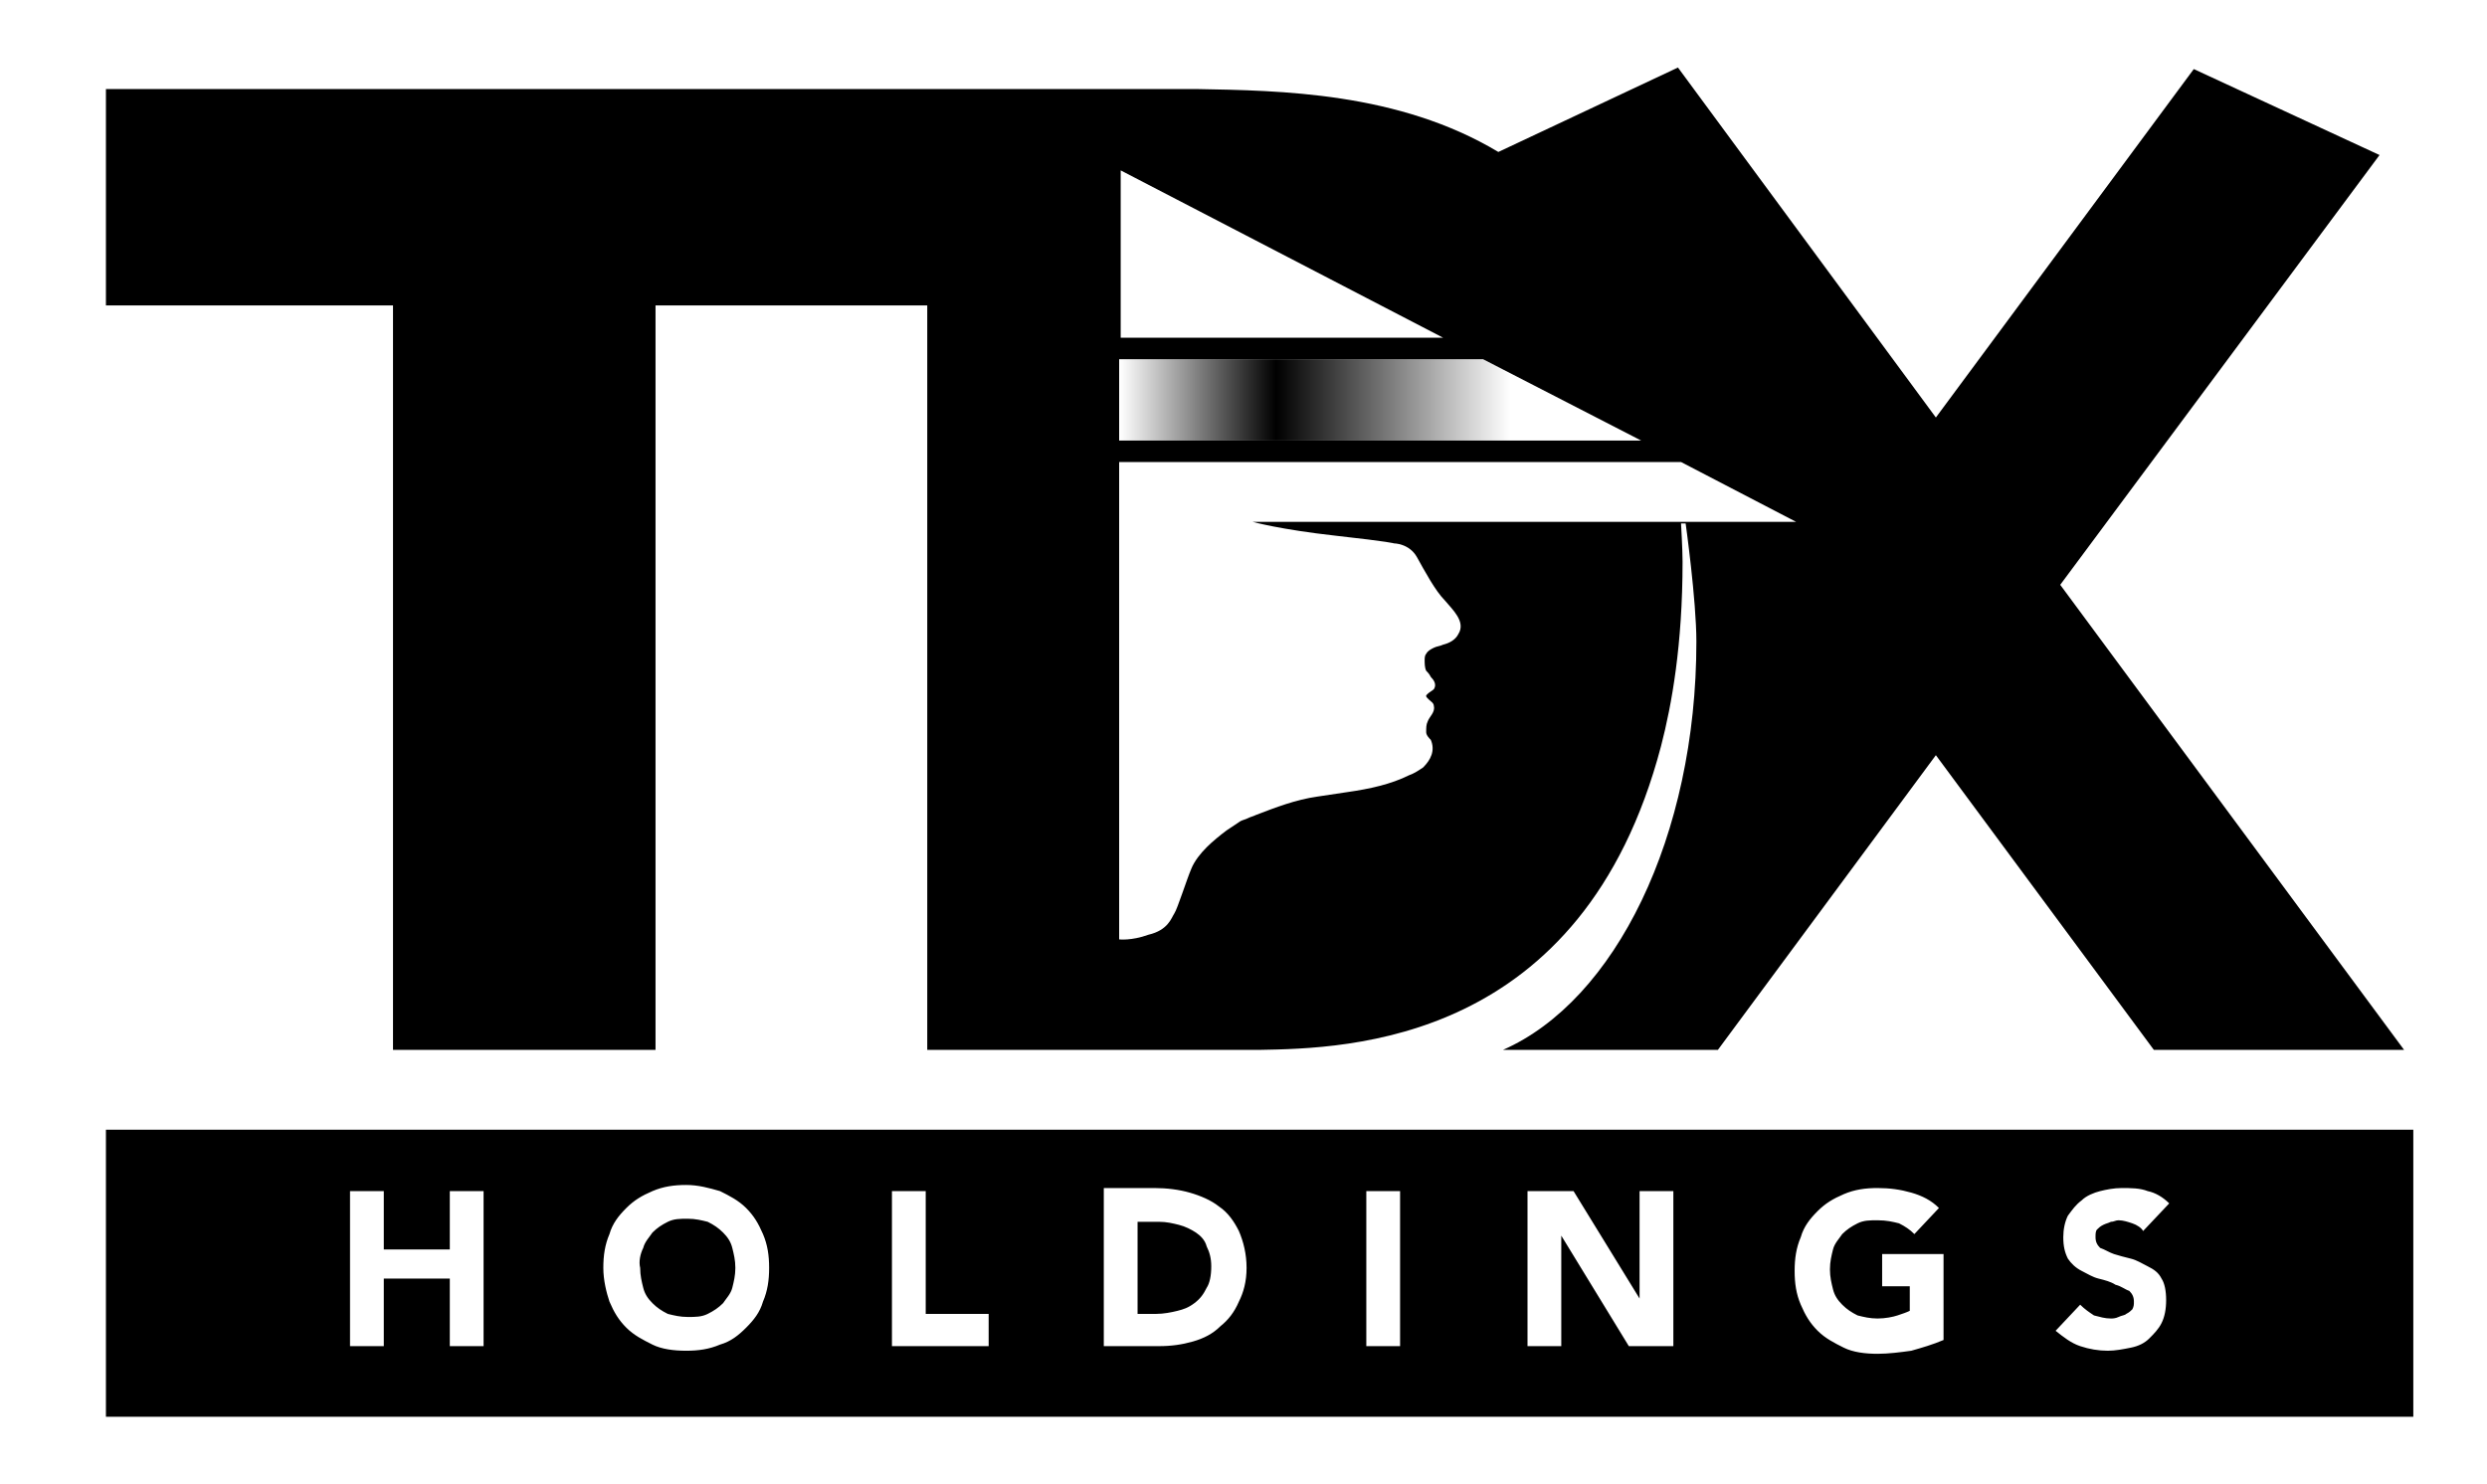 <?xml version="1.0" encoding="utf-8"?>
<!-- Generator: Adobe Illustrator 24.0.1, SVG Export Plug-In . SVG Version: 6.00 Build 0)  -->
<svg version="1.1" xmlns="http://www.w3.org/2000/svg" xmlns:xlink="http://www.w3.org/1999/xlink" x="0px" y="0px"
	 viewBox="0 0 162 96.7" style="enable-background:new 0 0 162 96.7;" xml:space="preserve">
<style type="text/css">
	.st0{fill:url(#SVGID_1_);}
</style>
<g id="Layer_4">
</g>
<g id="Layer_1">
</g>
<g id="Layer_3">
</g>
<g id="Isolation_Mode">
	<linearGradient id="SVGID_1_" gradientUnits="userSpaceOnUse" x1="72.947" y1="26.078" x2="106.881" y2="26.078">
		<stop  offset="0" style="stop-color:#000000;stop-opacity:0"/>
		<stop  offset="0.3" style="stop-color:#000000"/>
		<stop  offset="0.75" style="stop-color:#000000;stop-opacity:0"/>
	</linearGradient>
	<polygon class="st0" points="106.9,28.7 72.9,28.7 72.9,23.4 96.6,23.4 	"/>
</g>
<g id="Layer_2">
	<g>
		<path d="M157.2,92.3H6.9V73.6h150.3V92.3z M22.8,87.7H25v-4.4h4.3v4.4h2.2V77.6h-2.2v3.8H25v-3.8h-2.2V87.7z M39.7,84.8
			c0.3,0.7,0.6,1.2,1.1,1.7c0.5,0.5,1.1,0.8,1.7,1.1s1.4,0.4,2.2,0.4c0.8,0,1.5-0.1,2.2-0.4c0.7-0.2,1.2-0.6,1.7-1.1s0.9-1,1.1-1.7
			c0.3-0.7,0.4-1.4,0.4-2.2s-0.1-1.5-0.4-2.2c-0.3-0.7-0.6-1.2-1.1-1.7s-1.1-0.8-1.7-1.1c-0.7-0.2-1.4-0.4-2.2-0.4
			c-0.8,0-1.5,0.1-2.2,0.4s-1.2,0.6-1.7,1.1c-0.5,0.5-0.9,1-1.1,1.7c-0.3,0.7-0.4,1.4-0.4,2.2S39.5,84.2,39.7,84.8z M41.9,81.3
			c0.1-0.4,0.4-0.7,0.6-1c0.3-0.3,0.6-0.5,1-0.7c0.4-0.2,0.8-0.2,1.3-0.2c0.5,0,0.9,0.1,1.3,0.2c0.4,0.2,0.7,0.4,1,0.7
			c0.3,0.3,0.5,0.6,0.6,1c0.1,0.4,0.2,0.8,0.2,1.3c0,0.5-0.1,0.9-0.2,1.3c-0.1,0.4-0.4,0.7-0.6,1c-0.3,0.3-0.6,0.5-1,0.7
			c-0.4,0.2-0.8,0.2-1.3,0.2c-0.5,0-0.9-0.1-1.3-0.2c-0.4-0.2-0.7-0.4-1-0.7c-0.3-0.3-0.5-0.6-0.6-1c-0.1-0.4-0.2-0.8-0.2-1.3
			C41.6,82.2,41.7,81.7,41.9,81.3z M58.1,87.7h6.3v-2.1h-4.1v-8h-2.2V87.7z M71.9,87.7h3.6c0.8,0,1.5-0.1,2.2-0.3
			c0.7-0.2,1.3-0.5,1.8-1c0.5-0.4,0.9-0.9,1.2-1.6c0.3-0.6,0.5-1.3,0.5-2.2c0-0.9-0.2-1.7-0.5-2.4c-0.3-0.6-0.7-1.2-1.3-1.6
			c-0.5-0.4-1.2-0.7-1.9-0.9s-1.5-0.3-2.3-0.3h-3.3V87.7z M74.2,79.6h1.3c0.5,0,0.9,0.1,1.3,0.2s0.8,0.3,1.1,0.5
			c0.3,0.2,0.6,0.5,0.7,0.9c0.2,0.4,0.3,0.8,0.3,1.3c0,0.6-0.1,1.1-0.3,1.4c-0.2,0.4-0.4,0.7-0.8,1s-0.7,0.4-1.1,0.5
			c-0.4,0.1-0.9,0.2-1.4,0.2h-1.2V79.6z M89,87.7h2.2V77.6H89V87.7z M99.5,87.7h2.2v-7.2h0l4.4,7.2h2.9V77.6h-2.2v7h0l-4.3-7h-3
			V87.7z M126.5,81.7h-3.9v2.1h1.8v1.6c-0.2,0.1-0.5,0.2-0.8,0.3s-0.8,0.2-1.3,0.2c-0.5,0-0.9-0.1-1.3-0.2c-0.4-0.2-0.7-0.4-1-0.7
			c-0.3-0.3-0.5-0.6-0.6-1c-0.1-0.4-0.2-0.8-0.2-1.3c0-0.5,0.1-0.9,0.2-1.3c0.1-0.4,0.4-0.7,0.6-1c0.3-0.3,0.6-0.5,1-0.7
			c0.4-0.2,0.8-0.2,1.3-0.2c0.6,0,1,0.1,1.4,0.2c0.4,0.2,0.7,0.4,1,0.7l1.6-1.7c-0.5-0.5-1.1-0.8-1.8-1c-0.7-0.2-1.4-0.3-2.2-0.3
			c-0.8,0-1.5,0.1-2.2,0.4s-1.2,0.6-1.7,1.1c-0.5,0.5-0.9,1-1.1,1.7c-0.3,0.7-0.4,1.4-0.4,2.2s0.1,1.5,0.4,2.2
			c0.3,0.7,0.6,1.2,1.1,1.7c0.5,0.5,1.1,0.8,1.7,1.1s1.4,0.4,2.2,0.4c0.7,0,1.5-0.1,2.2-0.2c0.7-0.2,1.4-0.4,2.1-0.7V81.7z
			 M141.3,78.4c-0.4-0.4-0.9-0.7-1.4-0.8c-0.5-0.2-1.1-0.2-1.7-0.2c-0.5,0-1,0.1-1.4,0.2s-0.9,0.3-1.2,0.6c-0.4,0.3-0.6,0.6-0.9,1
			c-0.2,0.4-0.3,0.9-0.3,1.4c0,0.6,0.1,1,0.3,1.4c0.2,0.3,0.5,0.6,0.9,0.8s0.7,0.4,1.1,0.5c0.4,0.1,0.8,0.2,1.1,0.4
			c0.4,0.1,0.6,0.3,0.9,0.4c0.2,0.2,0.3,0.4,0.3,0.7c0,0.2,0,0.3-0.1,0.5c-0.1,0.1-0.2,0.2-0.4,0.3c-0.1,0.1-0.3,0.1-0.5,0.2
			s-0.4,0.1-0.5,0.1c-0.4,0-0.7-0.1-1.1-0.2c-0.3-0.2-0.6-0.4-0.9-0.7l-1.6,1.7c0.5,0.4,1,0.8,1.6,1c0.6,0.2,1.2,0.3,1.8,0.3
			c0.5,0,1-0.1,1.5-0.2c0.5-0.1,0.9-0.3,1.2-0.6s0.6-0.6,0.8-1s0.3-0.9,0.3-1.5c0-0.6-0.1-1.1-0.3-1.4c-0.2-0.4-0.5-0.6-0.9-0.8
			s-0.7-0.4-1.1-0.5s-0.8-0.2-1.1-0.3c-0.3-0.1-0.6-0.3-0.9-0.4c-0.2-0.2-0.3-0.4-0.3-0.7c0-0.2,0-0.4,0.1-0.5
			c0.1-0.1,0.2-0.2,0.4-0.3c0.2-0.1,0.3-0.1,0.5-0.2c0.2,0,0.3-0.1,0.5-0.1c0.3,0,0.6,0.1,0.9,0.2c0.3,0.1,0.6,0.3,0.7,0.5
			L141.3,78.4z"/>
		<path d="M134.2,38.1l20.8-28l-12.1-5.6l-16.8,22.7L109.3,4.4L97.6,9.9c-6.5-3.9-14.2-4-19.7-4.1h-71v14.1h18.7v48.5h17.1V19.9
			h17.7v48.5H82c5.8-0.1,21.1-0.4,26.2-19.8c0.7-2.7,1.4-6.6,1.4-12c0-0.8-0.1-2.5-0.1-2.5l0.3,0c0,0,0.7,5,0.7,7.7
			c0,12.7-5.3,23.4-12.6,26.6h14l14.2-19.2l14.2,19.2h16.3L134.2,38.1z M94,22h-21V11.1L94,22z M72.9,61.2V30.1h36.6l7.5,3.9H81.6
			c0,0,1.8,0.5,5.4,0.9s3.8,0.5,3.8,0.5s1,0,1.5,0.9s1.2,2.2,1.8,2.8c0.5,0.6,1.4,1.4,0.9,2.2c-0.2,0.4-0.6,0.6-1,0.7
			c-0.2,0.1-0.4,0.1-0.6,0.2s-0.4,0.2-0.5,0.4c-0.1,0.1-0.1,0.3-0.1,0.4c0,0.2,0,0.5,0.1,0.7c0.1,0.1,0.2,0.2,0.3,0.4
			c0.2,0.2,0.4,0.5,0.2,0.8c-0.1,0.1-0.3,0.2-0.4,0.3c0,0-0.1,0.1-0.1,0.1c0,0.1,0,0.1,0.1,0.2c0,0,0.1,0.1,0.1,0.1
			c0.1,0.1,0.3,0.2,0.3,0.4c0.1,0.4-0.3,0.7-0.4,1c-0.1,0.2-0.1,0.4-0.1,0.7c0,0.2,0.2,0.4,0.3,0.5c0.3,0.7,0,1.3-0.5,1.8
			c-0.3,0.2-0.6,0.4-0.9,0.5c-1.2,0.6-2.6,0.9-4,1.1c-0.7,0.1-1.3,0.2-2,0.3c-1.4,0.2-2.7,0.7-4,1.2c-0.2,0.1-0.3,0.1-0.5,0.2
			c-0.2,0.1-0.3,0.1-0.5,0.2c-0.3,0.2-0.6,0.4-0.9,0.6c-0.4,0.3-0.9,0.7-1.3,1.1c-0.4,0.4-0.8,0.9-1,1.4c-0.3,0.7-0.9,2.6-1.1,2.9
			c-0.2,0.3-0.4,1.1-1.7,1.4C73.7,61.3,72.9,61.2,72.9,61.2z M106.9,28.7H72.9v-5.3h23.7L106.9,28.7z"/>
	</g>
</g>
</svg>
